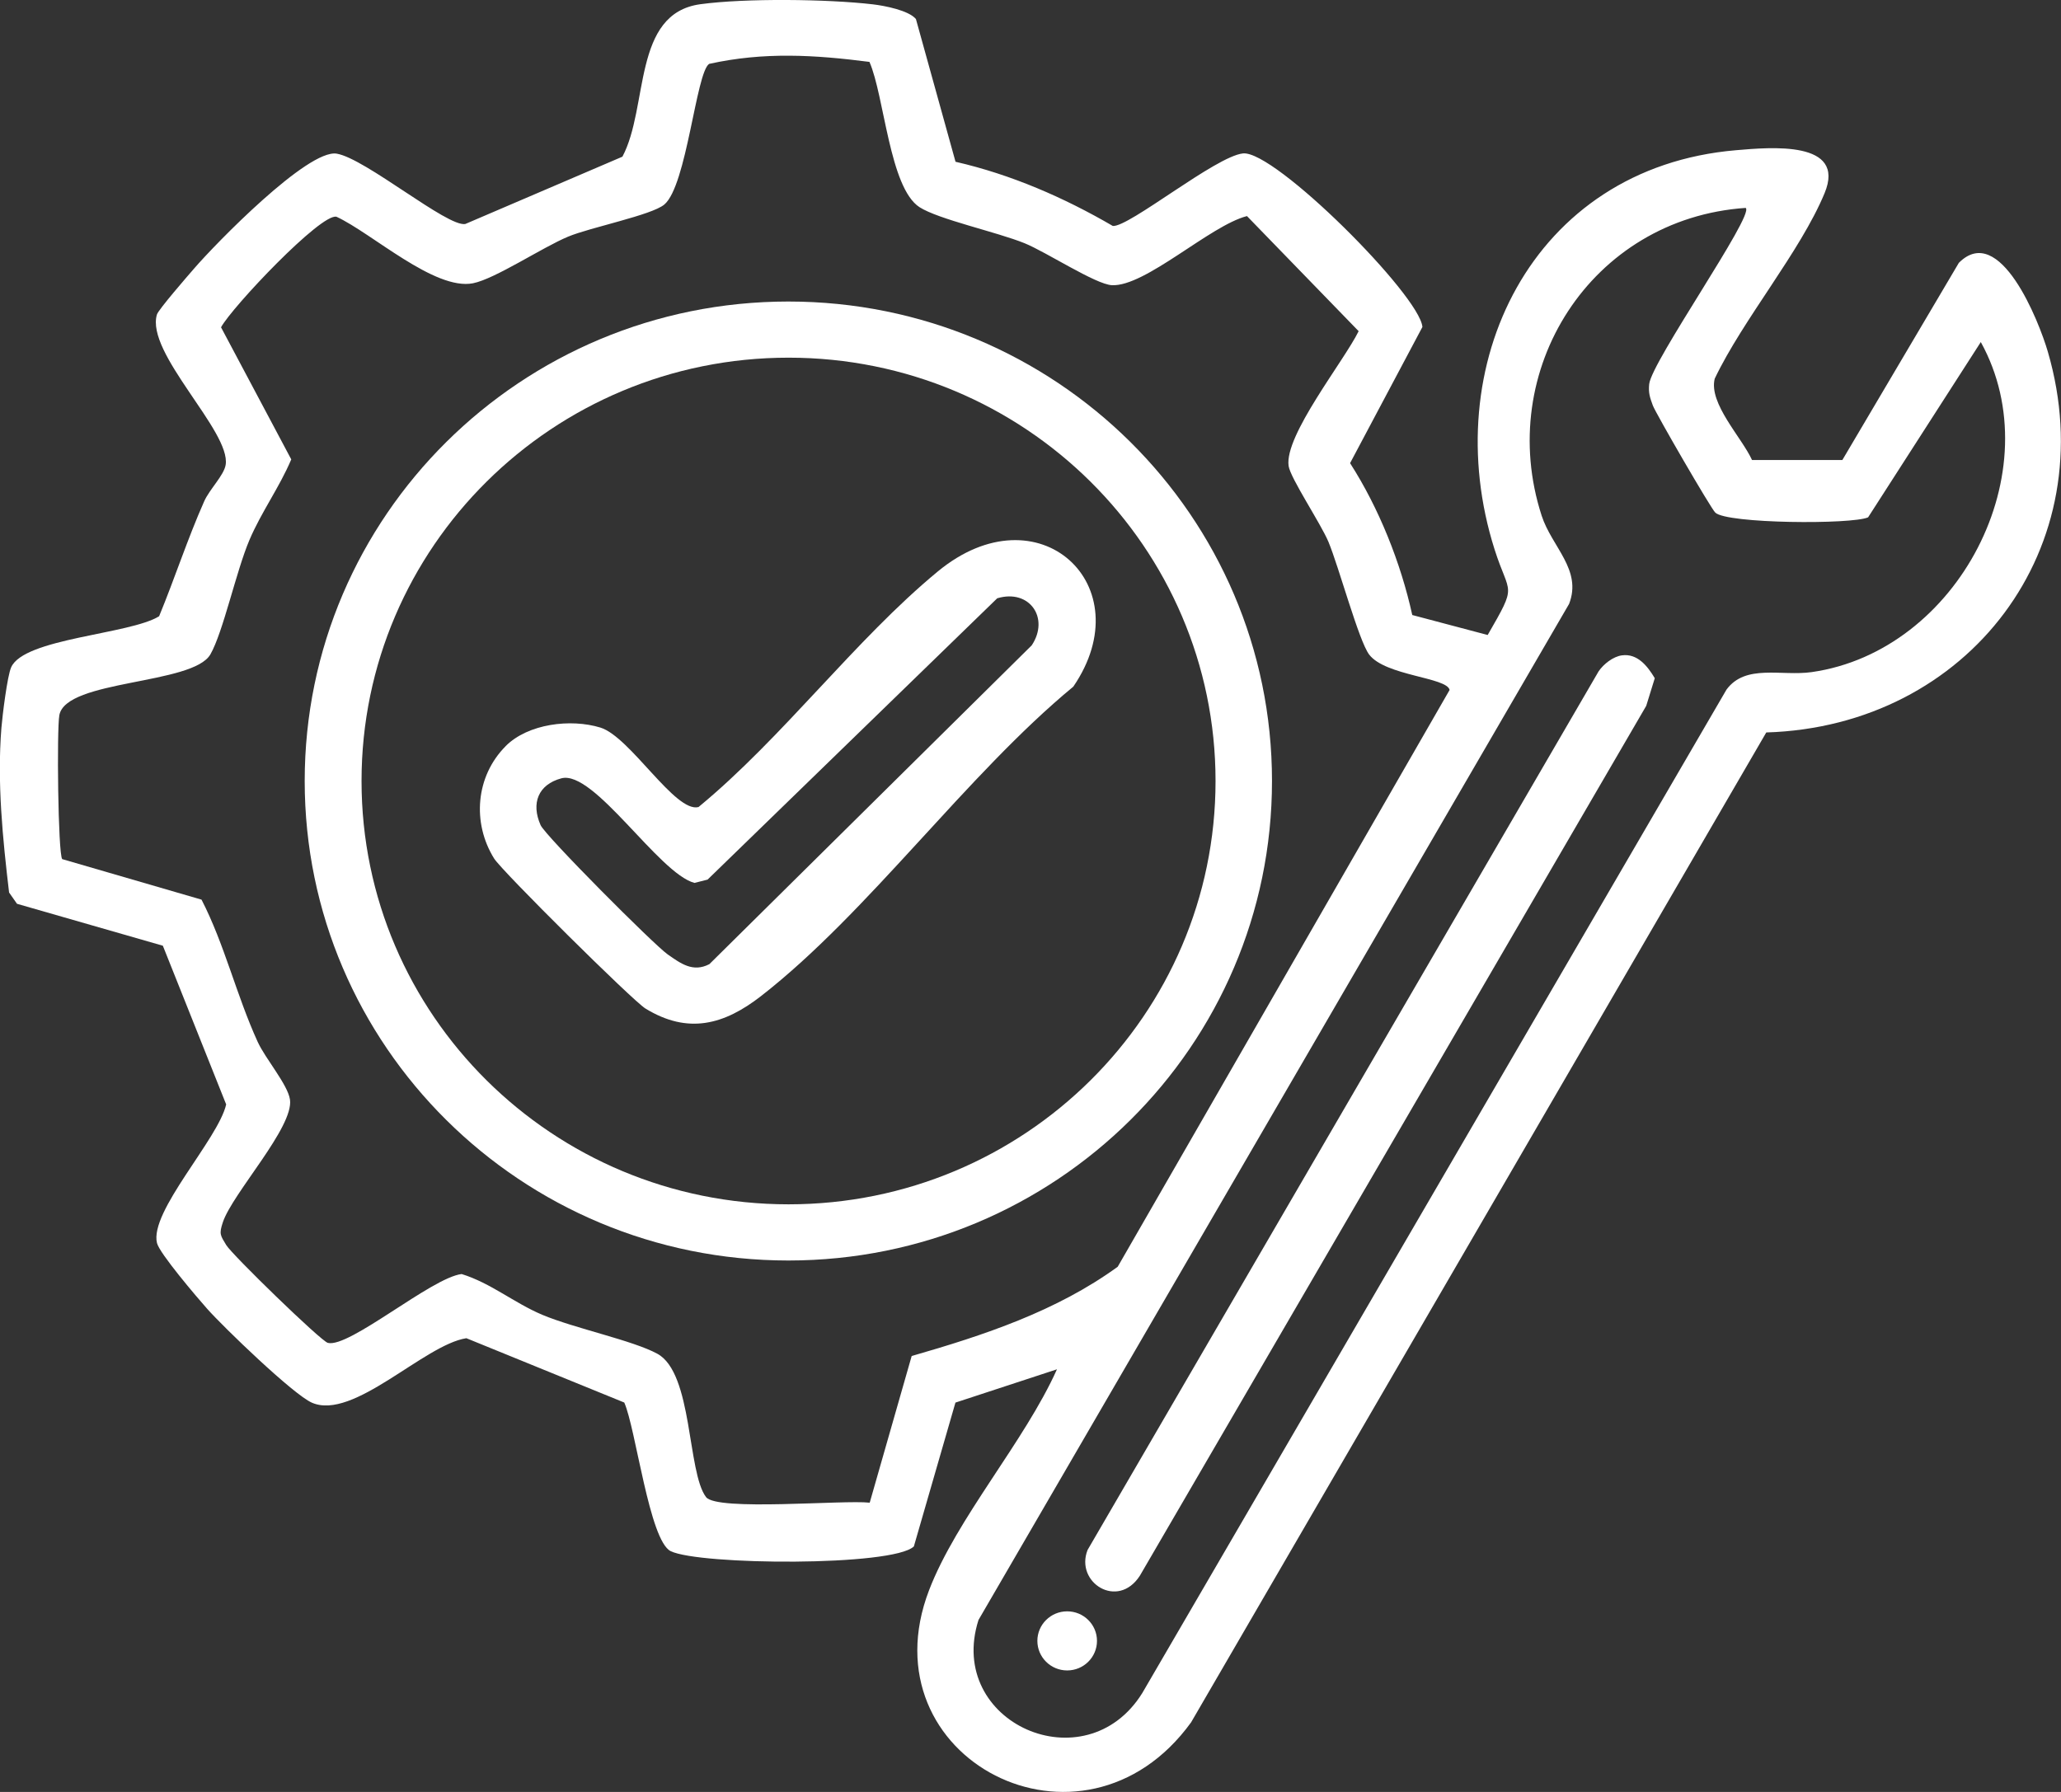 <svg xmlns="http://www.w3.org/2000/svg" width="69" height="60" viewBox="0 0 69 60" fill="none"><rect x="0" y="0" width="69" height="60" fill="#333333" stroke="none"/><g clip-path="url(#clip0_367_45)"><path d="M31.992 5.417C33.847 5.842 35.62 6.613 37.256 7.566C37.795 7.613 40.695 5.235 41.613 5.137C42.671 5.021 47.533 9.889 47.621 10.948L45.199 15.508C46.169 17.019 46.899 18.852 47.281 20.593L49.806 21.262C50.817 19.506 50.537 19.974 50.037 18.397C48.089 12.26 51.269 5.615 58.115 5.03C59.266 4.932 61.822 4.692 61.085 6.468C60.273 8.427 58.353 10.694 57.407 12.679C57.198 13.508 58.312 14.647 58.656 15.403H61.68L65.58 8.801C66.948 7.425 68.265 10.762 68.56 11.78C70.465 18.314 65.91 24.32 59.133 24.525L39.876 57.671C36.256 62.669 28.938 58.891 31.104 53.246C32.03 50.834 34.3 48.27 35.386 45.849L31.987 46.964L30.595 51.78C29.889 52.456 23.413 52.408 22.454 51.938C21.739 51.586 21.288 47.838 20.9 46.962L15.614 44.808C14.201 45.024 11.832 47.571 10.445 46.968C9.824 46.699 7.486 44.443 6.934 43.821C6.6 43.445 5.34 41.967 5.256 41.623C4.995 40.569 7.307 38.142 7.572 36.98L5.452 31.666L0.569 30.262L0.304 29.884C0.09 28.072 -0.099 26.206 0.047 24.373C0.082 23.952 0.243 22.64 0.373 22.346C0.799 21.367 4.349 21.243 5.327 20.634C5.853 19.36 6.275 18.049 6.835 16.788C7.016 16.38 7.497 15.918 7.555 15.564C7.736 14.446 4.864 11.825 5.254 10.53C5.301 10.371 6.284 9.237 6.506 8.983C7.206 8.171 10.309 4.981 11.274 5.145C12.24 5.31 14.981 7.611 15.578 7.5L20.838 5.246C21.724 3.581 21.163 0.453 23.448 0.141C24.952 -0.064 27.699 -0.032 29.22 0.145C29.608 0.19 30.421 0.346 30.664 0.637L31.989 5.414L31.992 5.417ZM29.113 2.073C27.27 1.836 25.576 1.733 23.741 2.139C23.303 2.432 22.993 6.214 22.241 6.848C21.818 7.205 19.767 7.611 19.017 7.925C18.155 8.284 16.573 9.34 15.834 9.485C14.548 9.735 12.449 7.805 11.266 7.258C10.753 7.124 7.764 10.286 7.4 10.959L9.751 15.382C9.354 16.32 8.753 17.138 8.352 18.078C7.908 19.119 7.469 21.17 7.044 21.91C6.458 22.933 2.207 22.751 1.987 23.946C1.898 24.427 1.942 28.57 2.082 28.766L6.747 30.123C7.518 31.621 7.911 33.315 8.626 34.883C8.887 35.454 9.632 36.311 9.708 36.817C9.844 37.738 7.779 39.96 7.46 40.928C7.329 41.323 7.378 41.362 7.574 41.689C7.771 42.016 10.744 44.904 10.975 44.964C11.688 45.148 14.449 42.779 15.455 42.659C16.438 42.964 17.209 43.625 18.155 44.024C19.243 44.481 21.191 44.881 22.01 45.33C23.198 45.979 23.004 49.291 23.637 50.127C23.999 50.607 28.238 50.216 29.117 50.315L30.522 45.404C32.938 44.708 35.366 43.907 37.42 42.415L48.531 23.102C48.442 22.677 46.382 22.632 45.839 21.918C45.492 21.463 44.826 18.985 44.475 18.143C44.216 17.525 43.199 16.008 43.141 15.6C42.997 14.579 44.988 12.1 45.486 11.089L41.747 7.235C40.514 7.549 38.342 9.609 37.222 9.549C36.676 9.519 35.022 8.436 34.304 8.145C33.367 7.765 31.423 7.348 30.783 6.936C29.779 6.286 29.608 3.216 29.11 2.077L29.113 2.073ZM58.447 6.961C53.258 7.314 50.041 12.41 51.612 17.264C51.953 18.316 52.974 19.076 52.532 20.22L32.759 54.242C31.66 57.69 36.34 59.754 38.243 56.688L57.801 23.091C58.441 22.221 59.639 22.649 60.656 22.504C65.554 21.805 68.7 15.769 66.315 11.453L62.542 17.322C62.001 17.566 57.816 17.538 57.426 17.164C57.275 17.021 55.424 13.824 55.334 13.574C55.237 13.307 55.183 13.16 55.213 12.861C55.293 12.107 58.73 7.216 58.447 6.966V6.961Z" fill="white"></path><path d="M42.585 26.151C42.585 35.018 35.336 42.206 26.393 42.206C17.45 42.206 10.201 35.018 10.201 26.151C10.201 17.284 17.45 10.096 26.393 10.096C35.336 10.096 42.585 17.284 42.585 26.151ZM40.695 26.151C40.695 18.322 34.295 11.976 26.4 11.976C18.504 11.976 12.104 18.322 12.104 26.151C12.104 33.98 18.504 40.325 26.4 40.325C34.295 40.325 40.695 33.98 40.695 26.151Z" fill="white"></path><path d="M54.297 21.944C54.821 21.869 55.163 22.311 55.4 22.709L55.114 23.634L38.161 52.761C37.422 53.906 35.982 52.987 36.411 51.898L53.519 22.48C53.685 22.234 54.004 21.986 54.295 21.944H54.297Z" fill="white"></path><path d="M35.728 55.932C36.279 55.932 36.726 55.489 36.726 54.942C36.726 54.396 36.279 53.953 35.728 53.953C35.177 53.953 34.73 54.396 34.73 54.942C34.73 55.489 35.177 55.932 35.728 55.932Z" fill="white"></path><path d="M16.931 24.98C17.679 24.232 19.106 24.057 20.101 24.362C21.097 24.668 22.605 27.225 23.385 27.023C26.202 24.704 28.622 21.424 31.397 19.134C34.767 16.354 38.25 19.608 35.933 22.991C32.347 25.952 29.072 30.554 25.48 33.351C24.249 34.309 23.038 34.646 21.607 33.768C21.181 33.507 16.806 29.168 16.543 28.747C15.8 27.552 15.923 25.993 16.931 24.982V24.98ZM33.39 20.029L23.689 29.452L23.25 29.563C22.053 29.245 19.886 25.768 18.793 26.061C18.017 26.27 17.774 26.898 18.099 27.629C18.257 27.986 21.888 31.631 22.355 31.958C22.791 32.262 23.198 32.569 23.749 32.283L34.541 21.608C35.147 20.698 34.47 19.713 33.393 20.031L33.39 20.029Z" fill="white"></path></g><defs><clipPath id="clip0_367_45"><rect width="69" height="60" fill="white"></rect></clipPath></defs></svg>